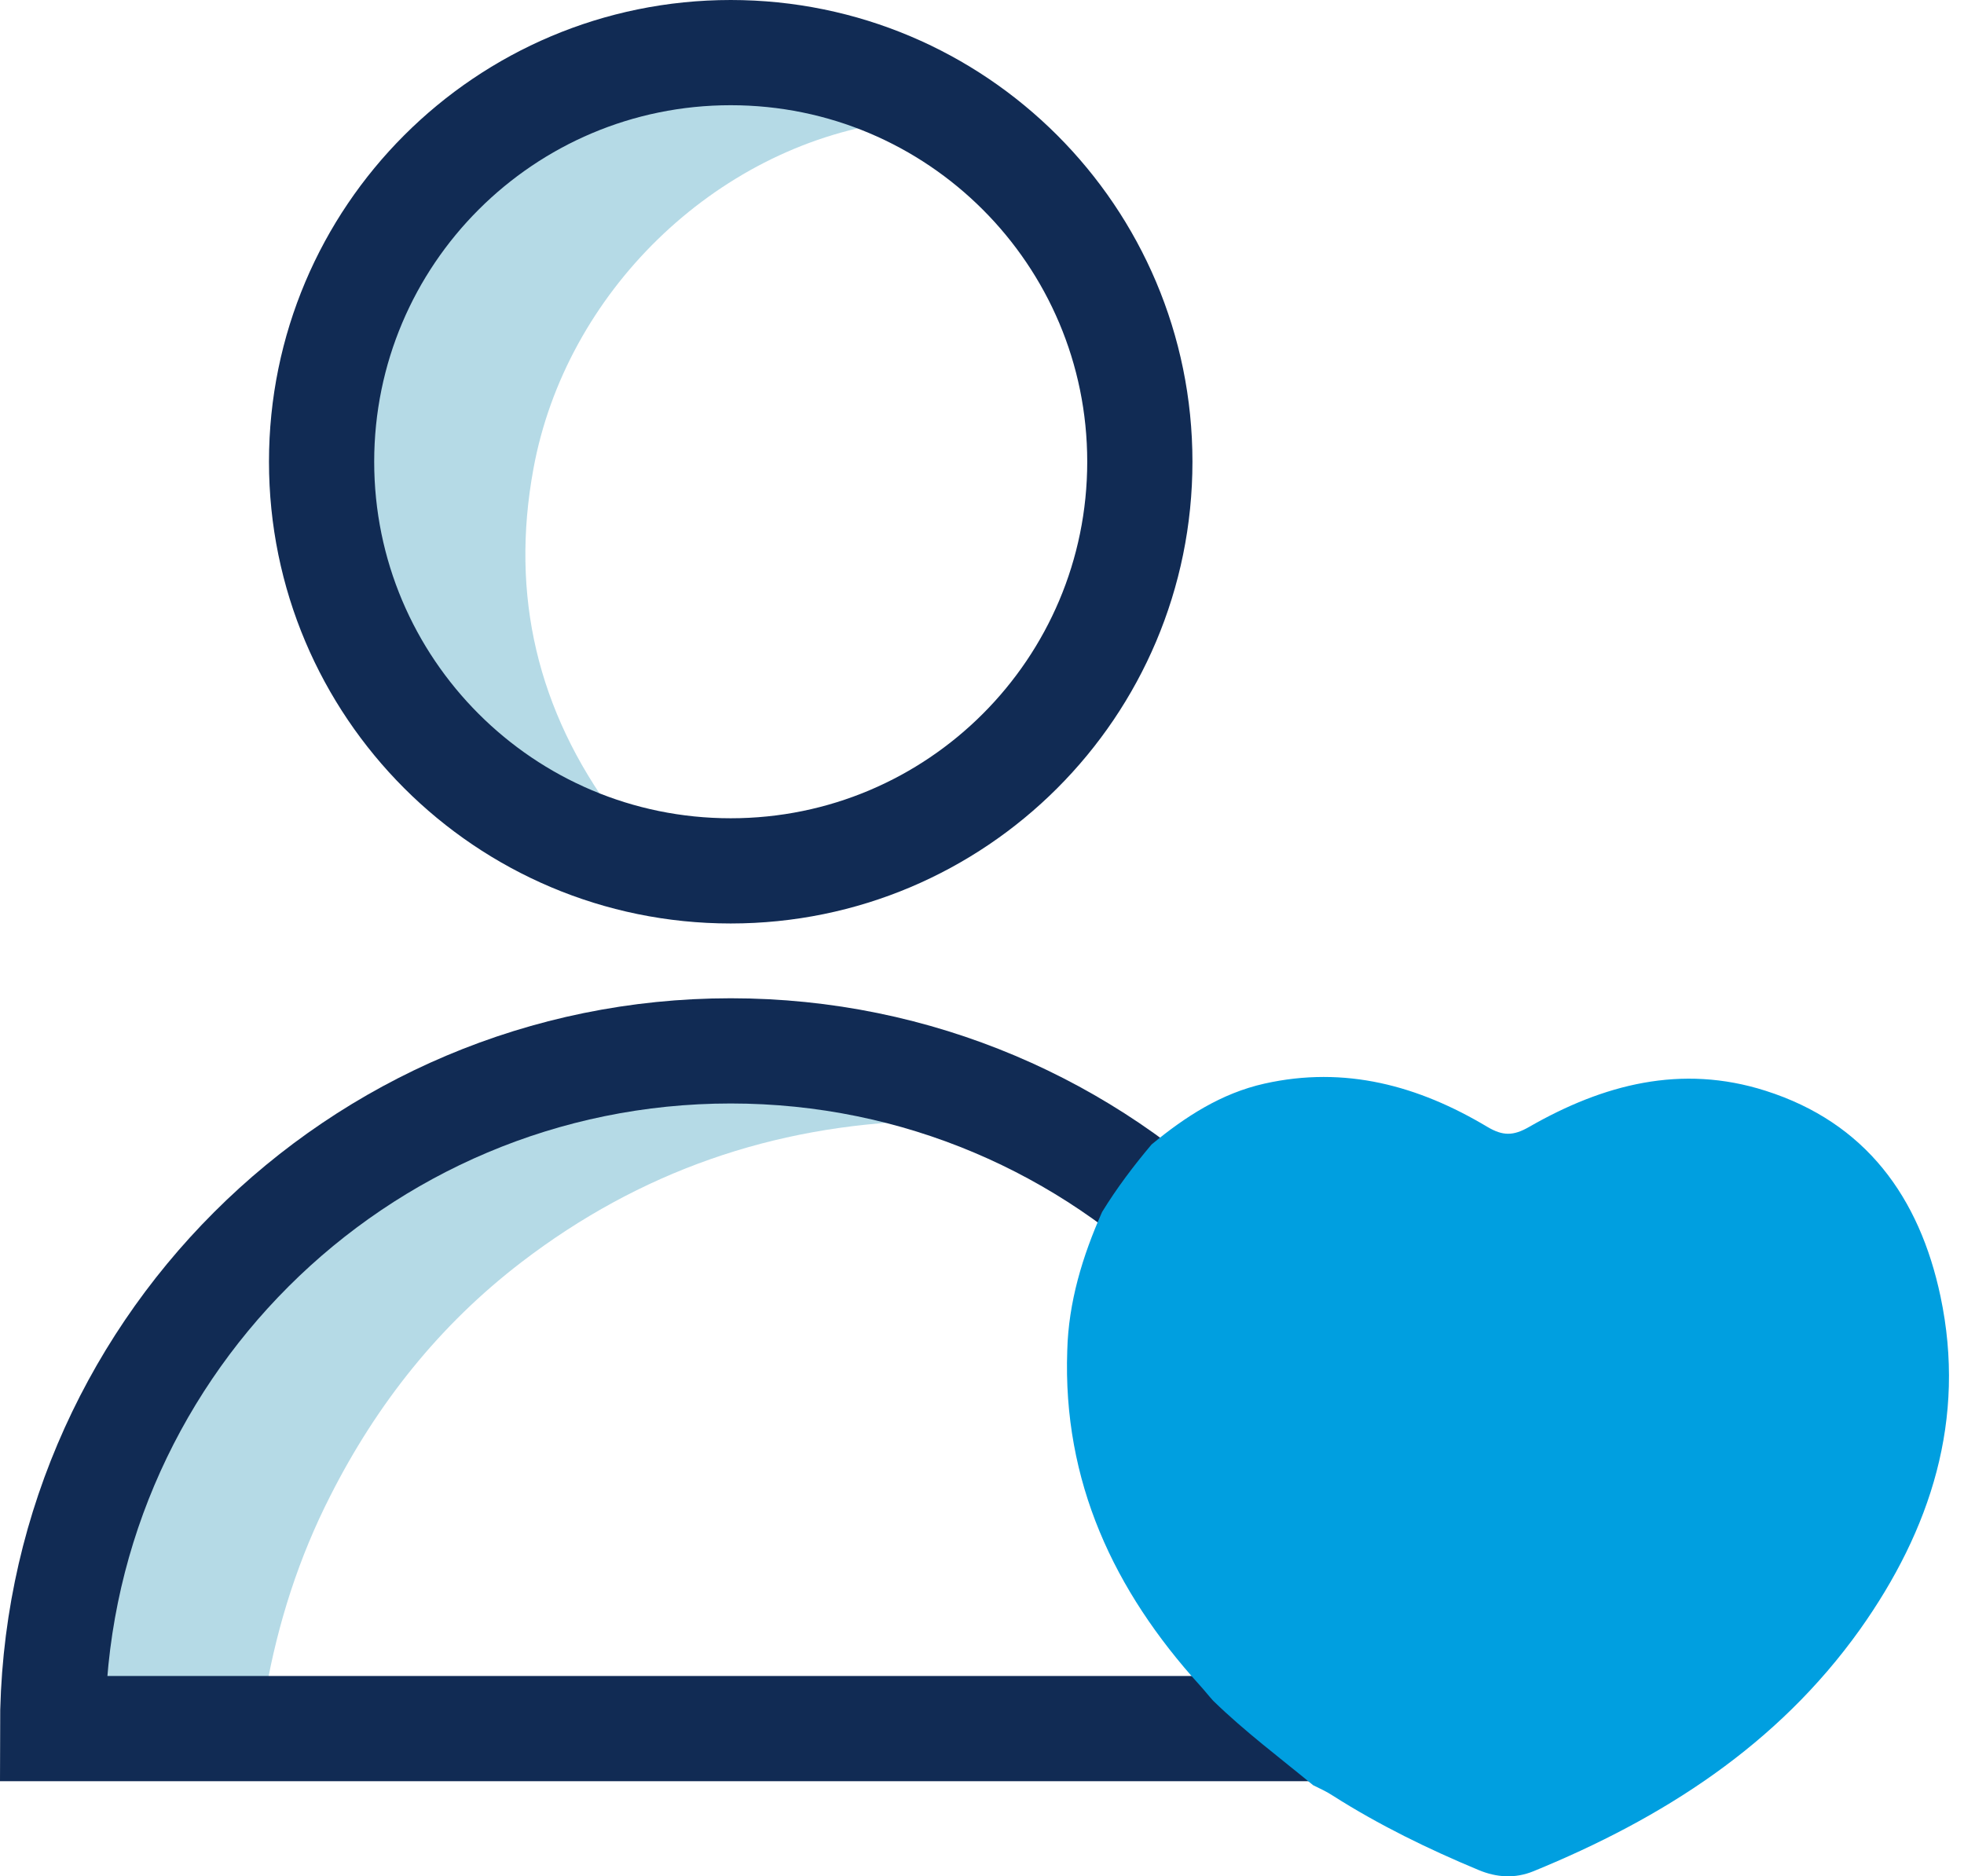 <svg width="112" height="107" viewBox="0 0 112 107" fill="none" xmlns="http://www.w3.org/2000/svg">
<path d="M53.515 63.661C53.252 64.044 52.869 63.901 52.51 63.925C44.063 64.188 36.477 66.82 29.753 71.965C25.063 75.554 21.497 80.053 18.841 85.294C17.047 88.811 15.85 92.544 15.156 96.445C15.108 96.66 15.156 96.876 15.156 97.091C11.902 97.115 8.671 97.139 5.417 97.187C4.603 97.211 4.795 96.66 4.819 96.23C5.225 90.558 6.685 85.15 9.485 80.197C15.348 69.835 24.178 63.614 35.975 61.819C41.646 60.957 47.246 61.46 52.702 63.279C53.013 63.374 53.252 63.542 53.515 63.661Z" fill="#B5DAE6"/>
<path d="M41.67 59.928C20.325 59.928 3 77.229 3 98.575H80.34C80.34 77.229 63.015 59.928 41.67 59.928Z" stroke="#112B54" stroke-width="6" stroke-miterlimit="10"/>
<path d="M62.848 69.117C63.685 67.753 64.642 66.485 65.671 65.265C67.586 63.685 69.644 62.345 72.109 61.795C76.703 60.766 80.891 61.914 84.815 64.26C85.701 64.786 86.299 64.786 87.208 64.26C91.42 61.843 95.871 60.67 100.68 62.202C106.4 64.02 109.463 68.28 110.659 73.927C112.143 80.939 110.109 87.232 106.065 92.927C101.35 99.532 94.818 103.695 87.447 106.711C86.394 107.141 85.341 107.07 84.313 106.639C81.441 105.442 78.641 104.078 76.009 102.403C75.65 102.164 75.267 101.996 74.884 101.805C72.97 100.226 70.984 98.742 69.189 96.995C68.926 96.708 68.687 96.397 68.423 96.11C63.518 90.702 60.598 84.48 60.862 77.014C60.933 74.262 61.723 71.654 62.848 69.117Z" fill="#009FE0"/>
<path d="M51.577 6.446C51.529 7.02 51.098 6.901 50.715 6.972C40.713 8.456 32.266 16.712 30.423 26.714C29.083 33.965 30.663 40.522 35.018 46.432C35.233 46.743 35.616 46.959 35.496 47.413C29.705 45.786 25.374 42.245 22.431 37.052C14.678 23.34 23.508 6.015 39.134 4.22C43.465 3.718 47.676 4.268 51.577 6.446Z" fill="#B5DAE6"/>
<path d="M41.67 49.663C54.556 49.663 65.001 39.217 65.001 26.331C65.001 13.446 54.556 3 41.67 3C28.785 3 18.339 13.446 18.339 26.331C18.339 39.217 28.785 49.663 41.67 49.663Z" stroke="#112B54" stroke-width="6" stroke-miterlimit="10"/>
</svg>
